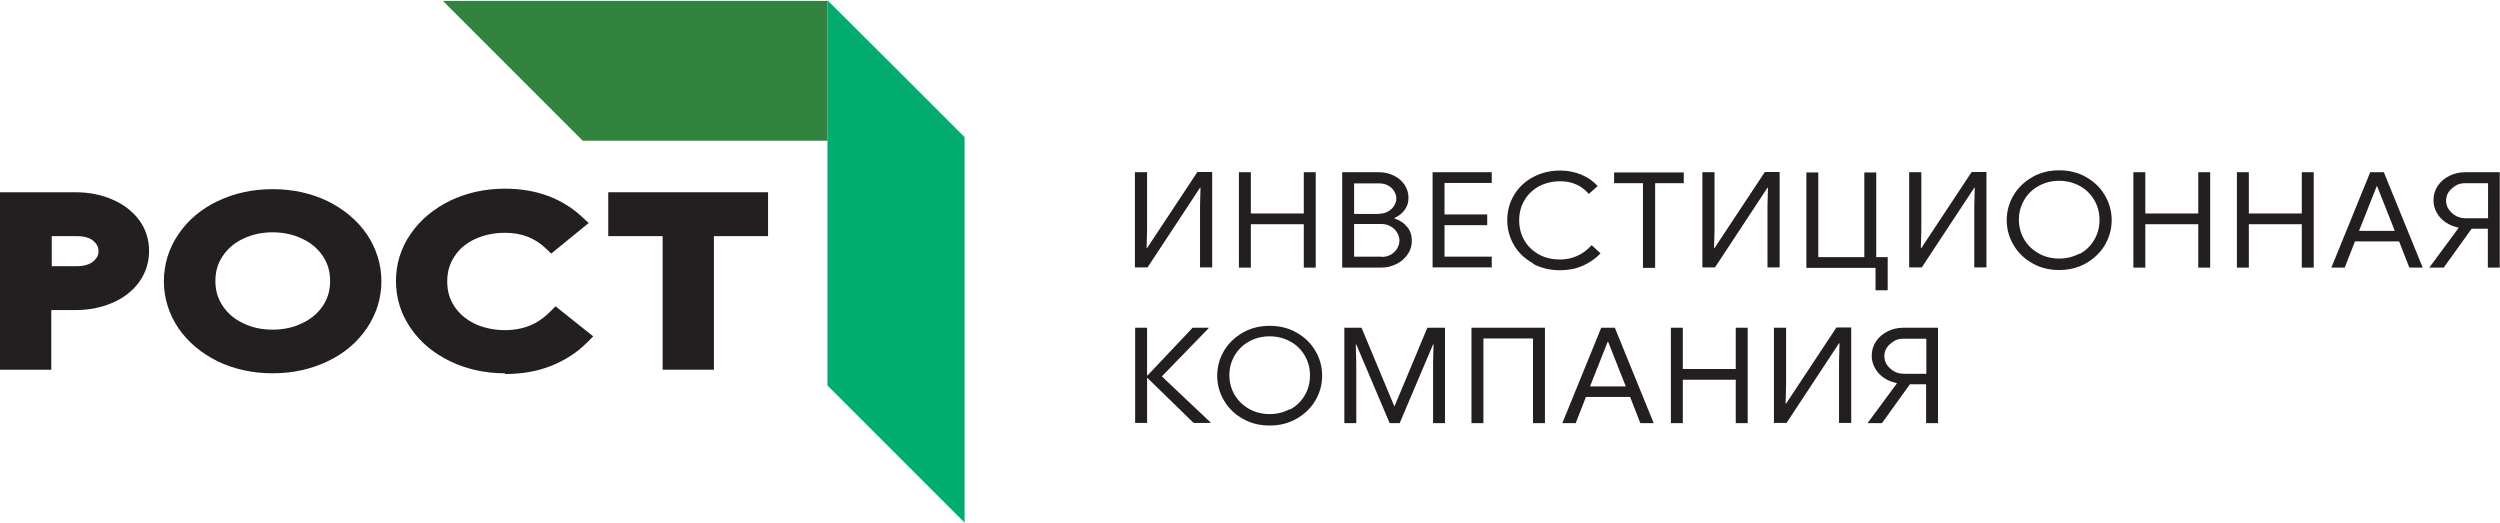 <?xml version="1.0" encoding="UTF-8"?> <svg xmlns="http://www.w3.org/2000/svg" id="Layer_2" data-name="Layer 2" viewBox="0 0 104.81 21.91"><g id="Layer_1-2" data-name="Layer 1"><g><g><g><path d="M0,15.5v-7.44h3.17c.55,0,1.07.1,1.53.3.47.2.85.49,1.13.86.28.38.42.82.42,1.3s-.14.92-.42,1.31c-.27.37-.65.67-1.13.87-.46.2-.98.3-1.53.3h-1.02v2.5H0ZM3.22,11.16c.3,0,.53-.07.69-.2.15-.13.22-.26.22-.43s-.07-.3-.21-.43c-.16-.13-.39-.2-.69-.2h-1.06v1.26h1.06Z" style="fill: #231f20;"></path><path d="M11.43,15.65c-.84,0-1.61-.17-2.3-.5-.69-.34-1.25-.81-1.65-1.39-.4-.6-.61-1.26-.61-1.97s.21-1.38.61-1.97c.4-.59.95-1.06,1.65-1.39.69-.33,1.46-.5,2.3-.5s1.61.17,2.3.5c.69.34,1.25.81,1.65,1.39.4.6.61,1.26.61,1.97s-.21,1.38-.61,1.97c-.4.59-.95,1.06-1.65,1.39-.69.33-1.46.5-2.3.5ZM11.43,9.74c-.45,0-.87.09-1.24.27-.36.17-.64.41-.85.72-.21.31-.31.65-.31,1.05s.1.74.31,1.05c.21.31.49.55.85.72.37.18.78.27,1.24.27s.87-.09,1.24-.27c.36-.17.65-.41.86-.72.21-.31.31-.65.31-1.05s-.1-.74-.31-1.05c-.21-.31-.49-.55-.86-.72-.37-.18-.79-.27-1.24-.27Z" style="fill: #231f20;"></path><path d="M21.17,15.65c-.83,0-1.6-.17-2.29-.5-.7-.34-1.26-.8-1.66-1.39-.41-.59-.62-1.26-.62-1.98s.21-1.39.62-1.98c.4-.58.96-1.05,1.66-1.39.69-.33,1.46-.5,2.29-.5,1.3,0,2.4.4,3.25,1.2l.26.24-1.57,1.28-.2-.19c-.47-.46-1.03-.68-1.74-.68-.46,0-.88.09-1.25.26-.37.17-.65.4-.86.72-.21.31-.31.65-.31,1.06s.1.75.31,1.06c.21.31.49.54.86.72.37.17.8.26,1.25.26.78,0,1.4-.26,1.92-.8l.2-.2,1.58,1.26-.24.24c-.43.44-.95.77-1.53,1-.58.23-1.23.34-1.93.34Z" style="fill: #231f20;"></path><polygon points="27.78 15.5 27.78 9.9 25.5 9.9 25.5 8.06 32.2 8.06 32.2 9.9 29.93 9.9 29.93 15.5 27.78 15.5" style="fill: #231f20;"></polygon></g><g><polygon points="40.44 5.75 40.44 21.91 37.48 18.95 34.69 16.16 34.69 0 34.72 .04 37.48 2.79 40.44 5.75" style="fill: #00ad6e;"></polygon><polygon points="34.69 .04 34.69 5.9 24.43 5.9 23.18 4.65 20.22 1.69 18.57 .04 34.69 .04" style="fill: #338340;"></polygon></g></g><g><path d="M47.59,7.22h.5v2.41l-.02.77h.02l2.11-3.19h.62v4h-.51v-2.57l.02-.77h-.02l-2.2,3.34h-.53v-4Z" style="fill: #231f20;"></path><path d="M51.94,7.22h.5v1.73h2.22v-1.73h.5v4h-.5v-1.82h-2.22v1.82h-.5v-4Z" style="fill: #231f20;"></path><path d="M56.28,7.22h1.54c.22,0,.42.05.61.14.19.09.34.22.45.38.11.16.17.35.17.55,0,.19-.05.36-.16.51-.11.15-.25.26-.43.34v.02c.22.07.39.18.53.35.14.16.2.36.2.58s-.06.41-.18.58c-.12.17-.28.31-.47.4-.2.1-.41.15-.64.15h-1.63v-4ZM57.82,8.96c.14,0,.27-.03.38-.1.11-.06.19-.14.25-.24.06-.1.09-.2.09-.3s-.03-.2-.09-.3c-.06-.1-.14-.18-.25-.24-.11-.06-.23-.09-.37-.09h-1.06v1.28h1.04ZM57.93,10.77c.14,0,.27-.03.39-.1.11-.07.2-.15.26-.26.06-.11.09-.22.09-.33s-.03-.22-.1-.33c-.06-.11-.15-.19-.27-.26-.12-.07-.25-.1-.4-.1h-1.13v1.37h1.15Z" style="fill: #231f20;"></path><path d="M60.06,7.22h2.48v.45h-1.98v1.32h1.79v.45h-1.79v1.32h1.98v.45h-2.48v-4Z" style="fill: #231f20;"></path><path d="M64.28,11.04c-.34-.18-.61-.43-.8-.75-.19-.32-.29-.67-.29-1.06s.1-.75.29-1.06c.19-.32.46-.57.8-.75.34-.18.72-.27,1.13-.27.32,0,.61.06.88.17.27.11.5.27.69.48l-.37.33c-.16-.18-.34-.32-.54-.4-.19-.09-.42-.13-.67-.13-.31,0-.6.07-.86.2-.26.14-.47.33-.62.58-.15.25-.23.53-.23.86s.08.61.23.86c.15.25.36.44.62.58.26.14.55.2.86.2.52,0,.96-.2,1.33-.6l.37.34c-.2.22-.45.39-.74.52-.29.13-.61.19-.96.19-.42,0-.79-.09-1.13-.27Z" style="fill: #231f20;"></path><path d="M68.88,7.68h-1.21v-.45h2.92v.45h-1.2v3.55h-.51v-3.55Z" style="fill: #231f20;"></path><path d="M71.38,7.22h.5v2.41l-.02.77h.02l2.11-3.19h.62v4h-.51v-2.57l.02-.77h-.02l-2.2,3.34h-.53v-4Z" style="fill: #231f20;"></path><path d="M78.64,11.23h-2.91v-4h.5v3.55h1.93v-3.55h.5v3.55h.48v1.39h-.51v-.94Z" style="fill: #231f20;"></path><path d="M80.05,7.22h.5v2.41l-.02.77h.02l2.11-3.19h.62v4h-.51v-2.57l.02-.77h-.02l-2.2,3.34h-.53v-4Z" style="fill: #231f20;"></path><path d="M85.21,11.04c-.34-.19-.6-.44-.79-.76-.19-.32-.29-.67-.29-1.05s.1-.73.29-1.05c.19-.32.46-.57.79-.76.34-.19.71-.28,1.12-.28s.79.09,1.12.28c.34.19.6.44.79.76.19.32.29.67.29,1.05s-.1.73-.29,1.05c-.19.32-.46.57-.79.76-.34.19-.71.28-1.12.28s-.79-.09-1.12-.28ZM87.18,10.65c.26-.14.46-.33.61-.58.15-.25.23-.53.23-.85s-.08-.6-.23-.85c-.15-.25-.35-.44-.61-.58s-.54-.21-.85-.21-.59.07-.85.21-.46.33-.61.58c-.15.25-.23.53-.23.84s.08.59.23.84c.15.25.36.44.61.58s.54.21.85.21.59-.07.85-.21Z" style="fill: #231f20;"></path><path d="M89.44,7.22h.5v1.73h2.22v-1.73h.5v4h-.5v-1.82h-2.22v1.82h-.5v-4Z" style="fill: #231f20;"></path><path d="M93.78,7.22h.5v1.73h2.22v-1.73h.5v4h-.5v-1.82h-2.22v1.82h-.5v-4Z" style="fill: #231f20;"></path><path d="M99.36,7.22h.58l1.63,4h-.56l-.43-1.1h-1.85l-.43,1.1h-.56l1.63-4ZM100.4,9.68l-.57-1.44-.17-.43h-.02l-.17.43-.57,1.44h1.51Z" style="fill: #231f20;"></path><path d="M101.86,11.2l1.21-1.64v-.02c-.2-.04-.38-.11-.54-.22-.16-.11-.28-.24-.37-.4-.09-.16-.14-.33-.14-.52,0-.23.06-.43.18-.61s.29-.32.49-.42c.2-.1.42-.15.66-.15h1.45v4h-.5v-1.63h-.68l-1.17,1.63h-.6v-.02ZM104.31,9.15v-1.47h-.95c-.16,0-.3.03-.42.11s-.22.16-.29.27-.1.23-.1.35c0,.14.04.27.12.38.08.11.18.2.31.27s.27.09.42.09h.91Z" style="fill: #231f20;"></path><path d="M47.59,13.74h.5v2h.02l1.89-2h.67v.02l-1.96,2.02,2.04,1.93v.02h-.71l-1.93-1.88h-.02v1.88h-.5v-4Z" style="fill: #231f20;"></path><path d="M52.11,17.56c-.34-.19-.6-.44-.79-.76-.19-.32-.29-.67-.29-1.05s.1-.73.29-1.05c.19-.32.46-.57.79-.76.34-.19.71-.28,1.12-.28s.79.09,1.12.28c.34.19.6.44.79.76.19.32.29.67.29,1.05s-.1.73-.29,1.05c-.19.32-.46.57-.79.76-.34.19-.71.28-1.12.28s-.79-.09-1.12-.28ZM54.08,17.17c.26-.14.46-.33.61-.58.15-.25.23-.53.23-.85s-.08-.6-.23-.85c-.15-.25-.35-.44-.61-.58s-.54-.21-.85-.21-.59.07-.85.21-.46.33-.61.58c-.15.25-.23.53-.23.84s.08.59.23.84c.15.25.36.44.61.58s.54.21.85.21.59-.07.85-.21Z" style="fill: #231f20;"></path><path d="M56.34,13.74h.74l1.37,3.28h.02l1.37-3.28h.74v4h-.5v-2.54l.02-.76h-.02l-1.4,3.3h-.42l-1.4-3.3h-.02l.02.76v2.54h-.5v-4Z" style="fill: #231f20;"></path><path d="M61.69,13.74h3.08v4h-.5v-3.55h-2.08v3.55h-.5v-4Z" style="fill: #231f20;"></path><path d="M67.12,13.74h.58l1.63,4h-.56l-.43-1.1h-1.85l-.43,1.1h-.56l1.63-4ZM68.16,16.2l-.57-1.44-.17-.43h-.02l-.17.43-.57,1.44h1.51Z" style="fill: #231f20;"></path><path d="M70.05,13.74h.5v1.73h2.22v-1.73h.5v4h-.5v-1.82h-2.22v1.82h-.5v-4Z" style="fill: #231f20;"></path><path d="M74.38,13.74h.5v2.41l-.02.77h.02l2.11-3.19h.62v4h-.51v-2.57l.02-.77h-.02l-2.2,3.34h-.53v-4Z" style="fill: #231f20;"></path><path d="M78.31,17.72l1.21-1.64v-.02c-.2-.04-.38-.11-.54-.22-.16-.11-.28-.24-.37-.4-.09-.16-.14-.33-.14-.52,0-.23.06-.43.18-.61s.29-.32.49-.42c.2-.1.42-.15.66-.15h1.45v4h-.5v-1.63h-.68l-1.17,1.63h-.6v-.02ZM80.76,15.67v-1.47h-.95c-.16,0-.3.03-.42.11s-.22.16-.29.27-.1.23-.1.35c0,.14.04.27.12.38.08.11.18.2.31.27s.27.09.42.09h.91Z" style="fill: #231f20;"></path></g></g></g></svg> 